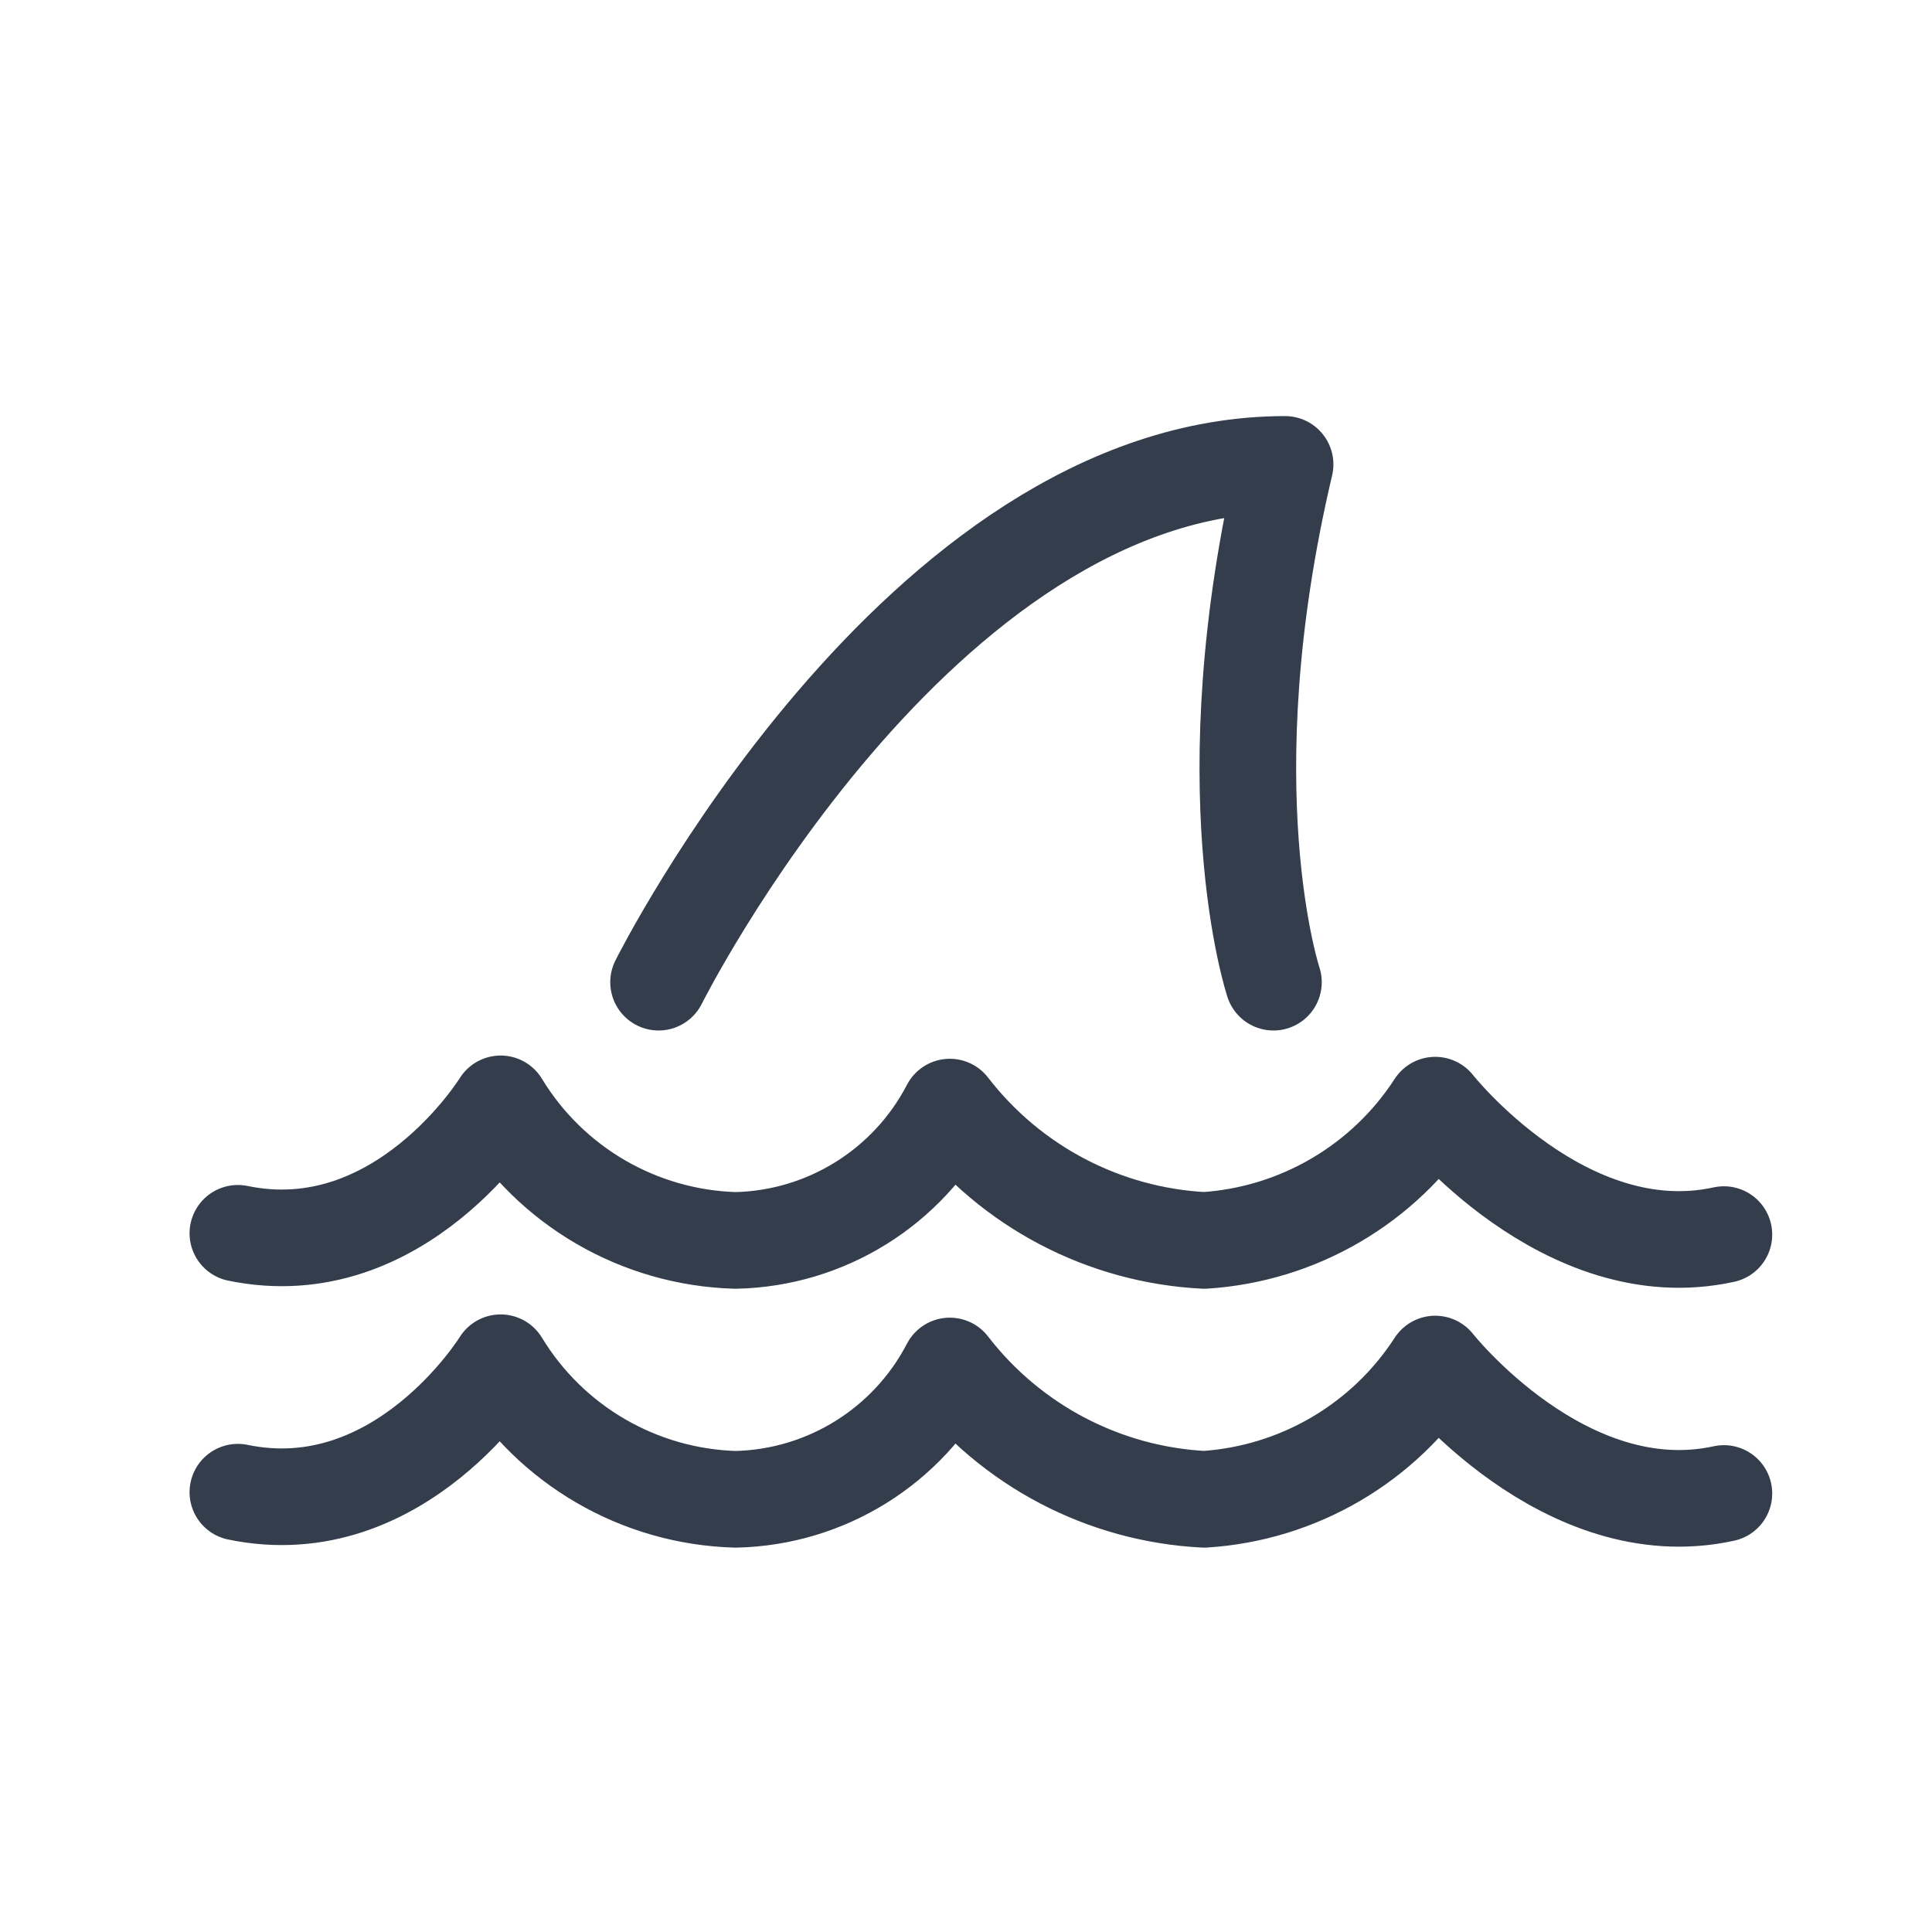 <svg id='Shark_Fin_20' width='20' height='20' viewBox='0 0 20 20' xmlns='http://www.w3.org/2000/svg' xmlns:xlink='http://www.w3.org/1999/xlink'><rect width='20' height='20' stroke='none' fill='#000000' opacity='0'/>


<g transform="matrix(0.67 0 0 0.67 10 10)" >
<g style="" >
<g transform="matrix(1 0 0 1 0.09 -3.75)" >
<path style="stroke: rgb(51,61,76); stroke-width: 1.493; stroke-dasharray: none; stroke-linecap: round; stroke-dashoffset: 0; stroke-linejoin: round; stroke-miterlimit: 4; fill: none; fill-rule: nonzero; opacity: 1;" transform=" translate(-11.84, -8)" d="M 7 12 C 7 12 11 4 16.68 4 C 15.5 9 16.5 12 16.5 12" stroke-linecap="round" />
</g>
<g transform="matrix(1 0 0 1 0.23 3.19)" >
<path style="stroke: rgb(51,61,76); stroke-width: 1.493; stroke-dasharray: none; stroke-linecap: round; stroke-dashoffset: 0; stroke-linejoin: round; stroke-miterlimit: 4; fill: none; fill-rule: nonzero; opacity: 1;" transform=" translate(-11.98, -14.95)" d="M 0.5 15.89 C 3.01 16.41 4.56 13.89 4.56 13.89 L 4.56 13.89 C 5.333 15.164 6.7 15.958 8.19 16 C 9.587 15.97 10.856 15.18 11.5 13.94 L 11.5 13.94 C 12.446 15.168 13.882 15.921 15.43 16 C 16.884 15.908 18.208 15.133 19 13.91 L 19 13.91 C 19 13.91 21 16.45 23.46 15.91" stroke-linecap="round" />
</g>
<g transform="matrix(1 0 0 1 0.23 7.19)" >
<path style="stroke: rgb(51,61,76); stroke-width: 1.493; stroke-dasharray: none; stroke-linecap: round; stroke-dashoffset: 0; stroke-linejoin: round; stroke-miterlimit: 4; fill: none; fill-rule: nonzero; opacity: 1;" transform=" translate(-11.98, -18.95)" d="M 0.5 19.89 C 3.01 20.41 4.56 17.89 4.56 17.89 L 4.56 17.89 C 5.333 19.164 6.7 19.958 8.19 20 C 9.587 19.97 10.856 19.18 11.5 17.94 L 11.5 17.94 C 12.446 19.168 13.882 19.921 15.43 20 C 16.884 19.908 18.208 19.133 19 17.91 L 19 17.91 C 19 17.91 21 20.45 23.46 19.91" stroke-linecap="round" />
</g>
</g>
</g>
</svg>